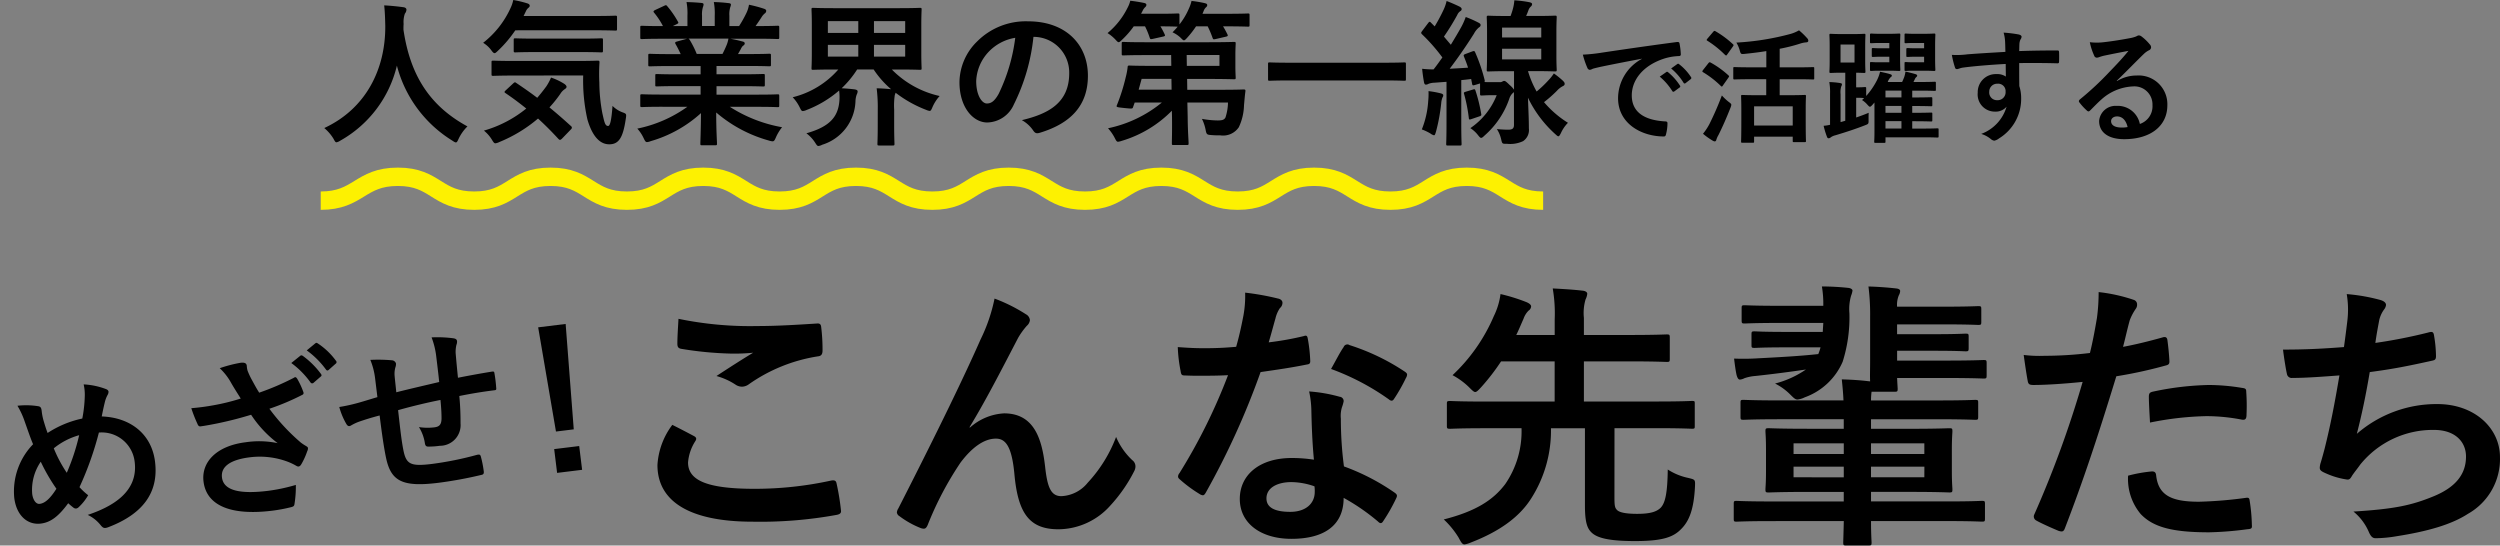 <svg xmlns="http://www.w3.org/2000/svg" width="272.264" height="59.413" viewBox="0 0 272.264 59.413"><rect x="0" y="0" width="272.264" height="59.413" fill="#808080" stroke="none"/><g transform="translate(-390.124 -127.653)"><path d="M-219.958-42.051a8.066,8.066,0,0,0-1.62,4.371c0,3.974,3.515,6.174,10.362,6.174a46.092,46.092,0,0,0,9.109-.734c.367-.061.55-.183.52-.458a25.555,25.555,0,0,0-.489-3c-.061-.275-.214-.367-.642-.275a38.886,38.886,0,0,1-8.283.886c-5.257,0-7.244-.948-7.244-2.873a5.023,5.023,0,0,1,.795-2.323c.153-.245.122-.4-.153-.55C-218.4-41.256-219.163-41.654-219.958-42.051Zm.672-11.554c-.061,1.1-.122,1.987-.122,2.72,0,.367.122.489.4.55a38.151,38.151,0,0,0,5.349.52,21.019,21.019,0,0,0,2.506-.092c-1.07.642-2.415,1.5-4,2.537a7.3,7.3,0,0,1,2.14.978,1.284,1.284,0,0,0,.642.183,1.3,1.3,0,0,0,.764-.275,17.808,17.808,0,0,1,7.489-3.026c.367-.031.52-.214.52-.642a20.13,20.13,0,0,0-.153-2.6c-.031-.245-.153-.367-.458-.336-1.956.122-4.249.275-6.48.275A38.559,38.559,0,0,1-219.286-53.6Zm31.7,11.8c1.681-2.751,3.332-5.96,5.288-9.72a7.966,7.966,0,0,1,.948-1.314.955.955,0,0,0,.336-.611.8.8,0,0,0-.428-.642,17.708,17.708,0,0,0-3.423-1.712,18.339,18.339,0,0,1-1.528,4.463c-1.681,3.821-4.493,9.659-8.956,18.4a.91.91,0,0,0-.153.428.533.533,0,0,0,.275.4,9.876,9.876,0,0,0,2.354,1.314c.4.122.55.061.734-.367a35.507,35.507,0,0,1,3.576-6.786c1.223-1.62,2.537-2.6,3.851-2.6,1.07,0,1.742.886,2.017,3.943.4,4.31,1.712,5.93,4.8,5.93a7.635,7.635,0,0,0,5.624-2.568,16.531,16.531,0,0,0,2.629-3.79,1.08,1.08,0,0,0,.122-.52.839.839,0,0,0-.336-.642,7.415,7.415,0,0,1-1.773-2.537,15.131,15.131,0,0,1-3.087,4.982,3.906,3.906,0,0,1-2.873,1.467c-1.161,0-1.528-1.009-1.773-3.24-.336-2.934-1.161-5.777-4.463-5.777a6.065,6.065,0,0,0-3.729,1.559Zm37.5,3.546a15.753,15.753,0,0,0-2.415-.183c-3.454,0-5.655,1.8-5.655,4.463,0,2.629,2.262,4.34,5.624,4.34,3.485,0,5.685-1.406,5.685-4.463a22.734,22.734,0,0,1,3.729,2.568c.122.122.214.183.306.183s.183-.061.275-.214a18.807,18.807,0,0,0,1.406-2.476c.153-.306.122-.428-.183-.642a23.967,23.967,0,0,0-5.5-2.843,39.917,39.917,0,0,1-.336-5.2,3.176,3.176,0,0,1,.122-1.253,3.832,3.832,0,0,0,.183-.642.47.47,0,0,0-.428-.489,16.523,16.523,0,0,0-3.332-.581,10.733,10.733,0,0,1,.245,2.17C-150.329-42.082-150.268-40.217-150.085-38.261Zm.061,2.9a3.523,3.523,0,0,1,.031.611c0,1.284-1.009,2.17-2.659,2.17-1.742,0-2.6-.489-2.6-1.467,0-1.162,1.192-1.773,2.72-1.773A7.79,7.79,0,0,1-150.023-35.357Zm-4.982-15.68c.275-.917.52-1.865.734-2.6a3.36,3.36,0,0,1,.489-1.131.753.753,0,0,0,.275-.581c0-.214-.183-.4-.489-.458a28.266,28.266,0,0,0-3.576-.642,11.83,11.83,0,0,1-.183,2.476c-.214,1.1-.428,2.14-.795,3.423-1.406.122-2.323.153-3.515.153-.886,0-1.589-.031-2.843-.122a15.965,15.965,0,0,0,.306,2.6c.061.4.122.489.428.489.764.031,1.009.031,1.681.031.948,0,1.9,0,3.057-.061a61.665,61.665,0,0,1-5.288,10.667.585.585,0,0,0-.153.367c0,.122.061.214.214.336a14.512,14.512,0,0,0,2.109,1.559.847.847,0,0,0,.367.153c.122,0,.214-.092.336-.306a84.459,84.459,0,0,0,5.96-13.113c1.9-.275,3.393-.489,5.043-.825.245-.031.367-.092.367-.367a16.586,16.586,0,0,0-.275-2.476c-.061-.336-.183-.336-.458-.245A32.85,32.85,0,0,1-155.006-51.037Zm6.786,2.9a26.415,26.415,0,0,1,6.327,3.332.426.426,0,0,0,.275.122c.092,0,.183-.061.275-.214a18.591,18.591,0,0,0,1.284-2.262.729.729,0,0,0,.122-.367c0-.122-.092-.214-.275-.336a23.847,23.847,0,0,0-5.991-2.873.426.426,0,0,0-.642.214C-147.242-49.968-147.7-49.051-148.22-48.134Zm30.871,6.449h4.585c2.72,0,3.668.061,3.851.061.306,0,.306-.031.306-.336v-2.384c0-.275,0-.306-.306-.306-.183,0-1.131.061-3.851.061h-7.917v-4.371h4.829c2.965,0,4,.061,4.188.061.306,0,.336-.031.336-.336v-2.292c0-.336-.031-.367-.336-.367-.183,0-1.223.061-4.188.061h-4.829V-53.7a5.225,5.225,0,0,1,.183-2.017,1.725,1.725,0,0,0,.183-.611c0-.183-.214-.306-.489-.336-1.07-.122-2.109-.183-3.271-.245a16.085,16.085,0,0,1,.214,3.393v1.681h-4.188c.275-.55.52-1.161.795-1.773a2.328,2.328,0,0,1,.55-.886.579.579,0,0,0,.275-.458c0-.183-.214-.336-.489-.458a19.72,19.72,0,0,0-2.843-.886,7.766,7.766,0,0,1-.734,2.415,19.092,19.092,0,0,1-4.493,6.419,7.813,7.813,0,0,1,1.8,1.314c.336.336.52.52.672.52s.336-.183.642-.52a23.072,23.072,0,0,0,2.17-2.812h5.838v4.371h-7.519c-2.751,0-3.668-.061-3.851-.061-.336,0-.367.031-.367.306v2.384c0,.306.031.336.367.336.183,0,1.1-.061,3.851-.061h3.912a10.134,10.134,0,0,1-1.773,6.083c-1.314,1.742-3.209,2.965-6.694,3.851a9.39,9.39,0,0,1,1.62,1.987c.275.52.4.734.642.734a2.713,2.713,0,0,0,.7-.214c3.087-1.192,5.257-2.751,6.541-4.768a13.729,13.729,0,0,0,2.17-7.672h3.7v8.406c0,1.834.245,2.506.734,2.965.611.581,1.9.917,4.707.917,3.026,0,4.188-.428,5.043-1.314.856-.856,1.375-2.109,1.5-4.615.031-.764.031-.764-.734-.948a6.542,6.542,0,0,1-2.231-.917c-.031,2.568-.275,3.637-.764,4.157-.428.428-1.1.672-2.568.672-1.223,0-1.956-.153-2.2-.428-.245-.245-.275-.489-.275-1.5Zm24.972,10.117c-.031,1.437-.061,2.2-.061,2.323,0,.306.031.336.336.336h2.384c.336,0,.367-.031.367-.336,0-.092-.061-.886-.061-2.323h8.283c2.69,0,3.607.061,3.79.061.306,0,.336-.031.336-.336v-1.589c0-.306-.031-.336-.336-.336-.183,0-1.1.061-3.79.061h-8.283v-1.039h4.249c3,0,4.065.061,4.279.061.306,0,.336-.031.336-.336,0-.183-.061-.672-.061-2.017V-39.3c0-1.345.061-1.865.061-2.048,0-.306-.031-.336-.336-.336-.214,0-1.284.061-4.279.061h-4.249v-1.039h7.336c2.843,0,3.821.061,4,.061.306,0,.336-.031.336-.336v-1.528c0-.275-.031-.306-.336-.306-.183,0-1.161.061-4,.061h-7.336a7.354,7.354,0,0,1,.061-.948h2.506c.306,0,.336-.031.336-.336,0-.092-.031-.458-.061-1.162h5.135c3.148,0,4.1.061,4.279.061.306,0,.336-.031.336-.367v-1.314c0-.306-.031-.336-.336-.336-.183,0-1.131.061-4.279.061h-5.135v-1.07H-82.6c2.6,0,3.3.061,3.485.061.306,0,.336-.031.336-.367v-1.223c0-.306-.031-.336-.336-.336-.183,0-.886.061-3.485.061h-3.974v-1.07h4.8c2.965,0,3.851.061,4.035.061.306,0,.336-.031.336-.336v-1.375c0-.306-.031-.336-.336-.336-.183,0-1.07.061-4.035.061h-4.8a2.724,2.724,0,0,1,.183-1.223,1.123,1.123,0,0,0,.153-.489c0-.122-.122-.245-.428-.275-.795-.092-1.9-.183-3.026-.214a24.173,24.173,0,0,1,.183,3.3v4.646c0,1.1-.031,1.865,0,2.384h-.061c-1.009-.122-1.926-.183-3.026-.214.092.886.153,1.559.183,2.292h-6.877c-2.812,0-3.821-.061-4-.061-.306,0-.336.031-.336.306v1.528c0,.306.031.336.336.336.183,0,1.192-.061,4-.061h6.908v1.039h-3.912c-3,0-4.065-.061-4.249-.061-.336,0-.367.031-.367.336,0,.183.061.7.061,2.048v2.262c0,1.345-.061,1.8-.061,2.017,0,.306.031.336.367.336.183,0,1.253-.061,4.249-.061h3.912v1.039h-7.855c-2.72,0-3.637-.061-3.821-.061-.275,0-.306.031-.306.336v1.589c0,.306.031.336.306.336.183,0,1.1-.061,3.821-.061Zm8.772-4.768h-5.808V-37.5H-83.6Zm0-3.7v1.162h-5.808v-1.162Zm-14.244,3.7V-37.5h5.471v1.161Zm0-2.537v-1.162h5.471v1.162Zm3.24-16.139h-4.707c-2.751,0-3.668-.061-3.851-.061-.306,0-.336.031-.336.336v1.284c0,.336.031.367.336.367.183,0,1.1-.061,3.851-.061h4.707l-.061.978h-4c-2.506,0-3.24-.061-3.423-.061-.306,0-.336.031-.336.336v1.161c0,.275.031.306.336.306.183,0,.917-.061,3.423-.061h3.76a5.16,5.16,0,0,1-.245.734c-1.987.214-4.157.336-6.541.458a24.836,24.836,0,0,1-2.629.031c.092.764.183,1.406.275,1.8.092.306.183.489.367.489a1.309,1.309,0,0,0,.489-.153,4.877,4.877,0,0,1,1.223-.245c1.987-.214,3.821-.458,5.471-.7a10.536,10.536,0,0,1-3.362,1.528,6.356,6.356,0,0,1,1.62,1.162c.4.4.581.581.825.581a2.421,2.421,0,0,0,.795-.245A7.107,7.107,0,0,0-92.5-48.928a16.043,16.043,0,0,0,.734-5.288,5.194,5.194,0,0,1,.183-1.9,2.538,2.538,0,0,0,.153-.55c0-.153-.183-.275-.489-.306a28,28,0,0,0-2.843-.153,11.553,11.553,0,0,1,.153,2.048Zm32.644,4.463c.214-.764.428-1.8.734-2.9a5.82,5.82,0,0,1,.642-1.223.734.734,0,0,0,.153-.489.508.508,0,0,0-.336-.489,17.814,17.814,0,0,0-3.851-.856,21.03,21.03,0,0,1-.183,2.812c-.214,1.253-.458,2.6-.764,3.821a41.31,41.31,0,0,1-4.952.306,14.106,14.106,0,0,1-2.262-.092c.153,1.1.306,2.14.428,2.781.061.4.183.489.642.489,1.437,0,3.576-.153,5.349-.336a114.737,114.737,0,0,1-5.288,14.488.492.492,0,0,0,.245.611c.642.367,2.14,1.009,2.445,1.131.336.092.52.122.672-.306,1.956-5.074,3.515-9.751,5.594-16.536A48.812,48.812,0,0,0-57.378-48.5c.4-.092.489-.183.458-.581-.031-.642-.122-1.528-.214-2.2-.031-.245-.153-.4-.489-.306C-59.121-51.16-60.771-50.762-61.963-50.548Zm.55,14.03a5.962,5.962,0,0,0,1.375,4.188c1.375,1.437,3.454,1.987,7.458,1.987a36.321,36.321,0,0,0,4.157-.336c.489-.031.52-.122.489-.489a19.109,19.109,0,0,0-.245-2.659c-.031-.245-.122-.306-.367-.275a45.7,45.7,0,0,1-5.135.428c-2.934,0-4.432-.642-4.677-2.873-.031-.306-.153-.428-.458-.428A15.568,15.568,0,0,0-61.413-36.519Zm2.384-5.777a33.825,33.825,0,0,1,6.144-.7,20.441,20.441,0,0,1,3.79.367c.428.092.581-.031.581-.55a21.574,21.574,0,0,0-.031-2.445c0-.367-.092-.4-.52-.458a22.258,22.258,0,0,0-3.576-.306,31.923,31.923,0,0,0-5.96.7c-.458.092-.55.183-.55.611C-59.151-44.466-59.09-43.365-59.029-42.3Zm21.121-8.222c-2.354.183-4.249.275-6.633.275.122,1.009.336,2.292.428,2.659a.522.522,0,0,0,.581.428c1.559,0,3.485-.153,5.135-.275-.52,3.057-.948,5.318-1.62,8.008-.122.458-.245.917-.4,1.437a2.085,2.085,0,0,0-.122.611c0,.275.183.4.672.611a8.592,8.592,0,0,0,2.292.672c.275.031.367-.092.581-.458.275-.4.581-.764.856-1.161A10.164,10.164,0,0,1-28.1-41.5c2.323,0,3.485,1.314,3.485,2.9,0,1.926-1.131,3.332-3.485,4.31-2.445,1.009-4.31,1.406-8.772,1.681a5.833,5.833,0,0,1,1.651,2.17c.245.581.458.734.764.734a14.159,14.159,0,0,0,2.262-.214c3.332-.52,5.96-1.253,7.794-2.445a6.85,6.85,0,0,0,3.485-6.174c0-3.148-2.751-5.777-6.816-5.777a13.221,13.221,0,0,0-8.772,3.24c.55-2.14.978-4.188,1.406-6.724,2.568-.336,4.218-.672,6.847-1.253.275-.061.367-.153.367-.489A13.831,13.831,0,0,0-28.1-51.8c-.061-.4-.214-.428-.642-.306a55.9,55.9,0,0,1-5.746,1.131c.153-1.07.275-1.681.428-2.506a3.171,3.171,0,0,1,.52-1.131,1,1,0,0,0,.214-.489c0-.245-.214-.428-.611-.55a20,20,0,0,0-3.668-.642,10.141,10.141,0,0,1,.061,2.965C-37.633-52.6-37.755-51.588-37.908-50.518Z" transform="translate(683.301 215.974)"/><path d="M8.408,5.073a11.064,11.064,0,0,0-3.943,1.1c-.116-.464-.174-.812-.271-1.372a6.29,6.29,0,0,1-.077-1.1c0-.348-.058-.483-.367-.561a8.391,8.391,0,0,0-2.184-.309,8.75,8.75,0,0,1,.58,1.817c.193.85.387,1.817.6,2.551A7.372,7.372,0,0,0,0,12.746c0,1.933,1.063,3.131,2.532,3.131,1.044,0,1.971-.5,3.228-1.836.213.251.367.406.522.561a.418.418,0,0,0,.271.116.462.462,0,0,0,.271-.1,5.537,5.537,0,0,0,1.2-1.179,6.822,6.822,0,0,1-.831-.986,34.8,34.8,0,0,0,2.822-5.644,3.608,3.608,0,0,1,3.479,3.653c0,3.363-3.151,4.562-5.779,5.1a3.953,3.953,0,0,1,1.256,1.276c.232.367.367.425.792.329,3.846-.947,5.934-3.015,5.934-6.456,0-3.073-2.107-5.122-5.161-5.605.251-.773.425-1.237.541-1.546a3.187,3.187,0,0,1,.387-.715.662.662,0,0,0,.135-.329c0-.135-.1-.251-.309-.348A8,8,0,0,0,9.007,1.4a4.993,4.993,0,0,1-.039,1.314A14.707,14.707,0,0,1,8.408,5.073ZM4.929,7.914A7.582,7.582,0,0,1,7.847,6.832a23.281,23.281,0,0,1-1.836,3.9A14.476,14.476,0,0,1,4.929,7.914ZM3.344,9.19a19.976,19.976,0,0,0,1.334,3.131c-.812.986-1.43,1.411-2.01,1.411-.406,0-.676-.522-.676-1.179A5.41,5.41,0,0,1,3.344,9.19ZM25.8,5.015a23.035,23.035,0,0,1-3.073.367,23.634,23.634,0,0,1-2.4.019,15.119,15.119,0,0,0,.445,1.74c.058.232.135.348.309.348.483,0,1.372-.058,1.894-.1,1.392-.116,2.513-.271,3.73-.483a12.43,12.43,0,0,0,2.493,3.421,9.863,9.863,0,0,0-3.44-.522c-3.189,0-5.083,1.546-5.083,3.692,0,2.609,2.455,4.059,7.016,4.059a17.255,17.255,0,0,0,2.145-.135c.232-.039.309-.077.367-.271a11.808,11.808,0,0,0,.406-2.068,19.12,19.12,0,0,1-3.093.271c-3.035,0-4.793-.6-4.793-2.049,0-1.218,1.179-1.817,3.286-1.817a8.664,8.664,0,0,1,4.04.986,6.372,6.372,0,0,1,.792.5c.155.116.213.155.309.155.135,0,.232-.077.387-.29a7.724,7.724,0,0,0,.754-1.256.611.611,0,0,0,.116-.329c0-.1-.077-.155-.193-.251a5.308,5.308,0,0,1-.5-.425A22.013,22.013,0,0,1,28.761,6.5a26.182,26.182,0,0,0,3.73-1.063c.135-.039.213-.135.155-.329a8.393,8.393,0,0,0-.483-1.488c-.116-.213-.174-.232-.367-.135a28.53,28.53,0,0,1-3.924,1.14c-.251-.522-.425-.986-.657-1.566a8.329,8.329,0,0,1-.309-.966,2.538,2.538,0,0,1-.019-.541c0-.271-.174-.406-.638-.406a14.81,14.81,0,0,0-2.319.309,6.381,6.381,0,0,1,.966,1.566C25.2,3.759,25.475,4.319,25.8,5.015Zm5.934-3.17A9.335,9.335,0,0,1,33.554,4.2a.216.216,0,0,0,.329.077l.831-.561c.155-.077.155-.174.077-.309a9.18,9.18,0,0,0-1.7-2.165c-.116-.1-.193-.116-.29-.058ZM33.573.686A9.44,9.44,0,0,1,35.39,3c.058.116.155.193.309.077l.812-.561a.208.208,0,0,0,.077-.329A7.641,7.641,0,0,0,34.868.086c-.116-.1-.155-.116-.29-.039ZM40.59,6.677c-.715.116-1.643.29-2.184.367a18.5,18.5,0,0,1-2.068.193,7.594,7.594,0,0,0,.541,1.933c.116.251.251.329.5.213a5.643,5.643,0,0,1,.87-.29c.734-.155,1.353-.271,2.339-.406,0,2.049.039,3.672.135,4.716.232,2.532,1.372,3.344,5.277,3.344a44.443,44.443,0,0,0,4.851-.29c.174-.019.251-.116.251-.348a11.886,11.886,0,0,0-.116-1.624c-.039-.232-.1-.271-.387-.251a35.85,35.85,0,0,1-5.006.387c-2.358,0-2.783-.309-2.9-1.894-.077-1.1-.058-2.261-.039-4.368,1.488-.232,3.17-.425,4.716-.541-.019.754-.058,1.45-.135,2.049-.1.676-.387.831-.908.831a6.081,6.081,0,0,1-1.643-.232,4.692,4.692,0,0,1,.425,1.74c0,.348.077.483.387.5a8.7,8.7,0,0,0,1.2.058,2.248,2.248,0,0,0,2.532-2.145,29.722,29.722,0,0,0,.232-2.977c1.276-.1,2.571-.155,3.846-.155.213,0,.251-.019.251-.271a14.454,14.454,0,0,0,0-1.585c0-.174-.077-.193-.232-.193-1.044.039-2.2.1-3.769.213.019-.908.039-1.662.077-2.706a3.337,3.337,0,0,1,.193-.87.915.915,0,0,0,.116-.387c0-.193-.1-.29-.367-.367A13.5,13.5,0,0,0,47.239.937a8.572,8.572,0,0,1,.251,2.2c0,.715,0,1.759-.019,2.725-1.392.155-3.44.367-4.774.541.019-.657.019-1.392.039-1.856a2.592,2.592,0,0,1,.193-.85,1.075,1.075,0,0,0,.116-.406.491.491,0,0,0-.406-.406,16.873,16.873,0,0,0-2.319-.329,7.741,7.741,0,0,1,.271,2.049ZM61.909,1.265H58.894l.541,11.5h1.952Zm-2.9,13.375V17.25h2.745V14.641Z" transform="translate(390.124 169.223) rotate(-7)"/><g transform="translate(425.053 127.653)"><path d="M-209.209-18.457c-4.082-2.221-6.235-5.534-6.969-10.539,0-.2,0-.41.017-.615a2.79,2.79,0,0,1,.137-1.127.735.735,0,0,0,.171-.427c0-.137-.1-.239-.325-.273-.615-.085-1.435-.171-2.1-.2.085.752.1,1.469.12,2.221.034,4.783-2.152,9.053-6.644,11.137a4.7,4.7,0,0,1,.991,1.144c.154.29.222.41.342.41a1.1,1.1,0,0,0,.393-.171,12.739,12.739,0,0,0,6.183-8.182,13.613,13.613,0,0,0,6.03,8.165c.2.137.307.2.393.2.12,0,.171-.12.307-.41A4.644,4.644,0,0,1-209.209-18.457Zm12.606-5.551a19.233,19.233,0,0,0,.461,4.8c.564,1.93,1.418,2.7,2.374,2.7,1.059,0,1.5-.752,1.793-2.716.085-.547.1-.6-.256-.734a3.019,3.019,0,0,1-1.179-.734c-.12,1.623-.273,2.186-.478,2.186-.342,0-.41-.427-.632-1.4a18.517,18.517,0,0,1-.325-3.314,19.15,19.15,0,0,1,.017-2.2c0-.171-.034-.2-.2-.2-.1,0-.666.034-2.357.034h-6.662c-1.657,0-2.238-.034-2.34-.034-.188,0-.2.017-.2.188v1.281c0,.171.017.188.2.188.1,0,.683-.034,2.34-.034Zm-8.438,1.623c-.171.171-.171.2-.017.307.786.53,1.537,1.093,2.255,1.674A12.936,12.936,0,0,1-207.416-18a3.819,3.819,0,0,1,.871.991c.171.29.256.393.376.393a1.29,1.29,0,0,0,.427-.137,15.529,15.529,0,0,0,4.219-2.562c.769.7,1.5,1.435,2.221,2.221.068.068.12.1.171.1.068,0,.137-.051.239-.154l.957-.991a.263.263,0,0,0,.1-.188.293.293,0,0,0-.137-.2q-1.179-1.076-2.306-2a13.866,13.866,0,0,0,1.179-1.469,1.643,1.643,0,0,1,.461-.5c.137-.085.222-.171.222-.273,0-.085-.068-.188-.222-.307a6.534,6.534,0,0,0-1.469-.7,5.577,5.577,0,0,1-.512.957c-.325.444-.649.854-.991,1.247-.786-.6-1.554-1.127-2.289-1.623-.137-.1-.171-.085-.342.068Zm9.582-6.542c1.674,0,2.238.034,2.34.034.188,0,.2-.017.2-.188v-1.247c0-.171-.017-.188-.2-.188-.1,0-.666.034-2.34.034h-7.635l.256-.53a.959.959,0,0,1,.29-.376c.068-.068.12-.1.12-.222,0-.1-.085-.188-.239-.239a11.531,11.531,0,0,0-1.554-.376,3.7,3.7,0,0,1-.307.905,10.066,10.066,0,0,1-2.972,3.758,3.112,3.112,0,0,1,.871.786c.171.239.273.342.376.342.085,0,.2-.1.393-.29a13.141,13.141,0,0,0,1.862-2.2Zm-1.452,2.374c1.606,0,2.169.034,2.272.034.171,0,.188-.017.188-.2v-1.144c0-.171-.017-.188-.188-.188-.1,0-.666.034-2.272.034h-4.817c-1.623,0-2.169-.034-2.255-.034-.171,0-.188.017-.188.188v1.144c0,.188.017.2.188.2.085,0,.632-.034,2.255-.034Zm11.649,5.961a14.186,14.186,0,0,1-5.449,2.374,4.077,4.077,0,0,1,.683,1.025c.154.325.222.444.376.444a1.311,1.311,0,0,0,.393-.1,13.836,13.836,0,0,0,5.483-3.057c-.017,2.033-.068,3.023-.068,3.314,0,.171.017.188.171.188h1.452c.171,0,.188-.017.188-.188,0-.29-.085-1.349-.085-3.382a14.914,14.914,0,0,0,5.739,3.057,1.828,1.828,0,0,0,.393.085c.171,0,.239-.12.376-.444a4.845,4.845,0,0,1,.666-1.093,15.5,15.5,0,0,1-5.688-2.221h3.04c1.537,0,2.05.034,2.152.034.171,0,.188-.017.188-.188v-1.008c0-.188-.017-.2-.188-.2-.1,0-.615.034-2.152.034h-4.492v-.922h2.716c1.674,0,2.255.034,2.357.034.171,0,.188-.017.188-.188v-.974c0-.188-.017-.2-.188-.2-.1,0-.683.034-2.357.034h-2.716v-.905h3.45c1.64,0,2.186.034,2.289.034.171,0,.188-.017.188-.171v-1.008c0-.171-.017-.188-.188-.188-.1,0-.649.034-2.289.034h-1.11l.307-.547a1.191,1.191,0,0,1,.239-.359.3.3,0,0,0,.188-.256c0-.1-.085-.171-.222-.2-.512-.137-.905-.222-1.349-.307h2.989c1.537,0,2.05.034,2.152.034.171,0,.188-.017.188-.188v-1.059c0-.188-.017-.2-.188-.2-.1,0-.615.034-2.152.034h-.239c.239-.342.478-.683.7-1.042a1.723,1.723,0,0,1,.29-.325.352.352,0,0,0,.171-.29c0-.085-.068-.171-.222-.222a14.316,14.316,0,0,0-1.657-.444,3.264,3.264,0,0,1-.29.922,12.671,12.671,0,0,1-.786,1.4h-1.059v-1.127a2.668,2.668,0,0,1,.1-.939.8.8,0,0,0,.068-.273c0-.085-.068-.137-.222-.154a16.435,16.435,0,0,0-1.64-.12,6.776,6.776,0,0,1,.1,1.5v1.11h-1.384v-1.127a2.669,2.669,0,0,1,.1-.939.9.9,0,0,0,.068-.29q0-.128-.2-.154c-.461-.051-1.127-.085-1.657-.1a6.694,6.694,0,0,1,.1,1.486v1.127h-1.589l.41-.2c.222-.12.222-.137.137-.29a10.2,10.2,0,0,0-1.144-1.657c-.1-.137-.154-.154-.325-.068l-.991.461c-.2.1-.239.171-.137.29a8.112,8.112,0,0,1,.974,1.469h-.12c-1.537,0-2.05-.034-2.152-.034-.188,0-.2.017-.2.2v1.059c0,.171.017.188.2.188.1,0,.615-.034,2.152-.034h2.733l-1.11.307c-.222.068-.2.137-.12.29.188.325.359.666.547,1.076h-1.042c-1.64,0-2.186-.034-2.289-.034-.188,0-.2.017-.2.188v1.008c0,.154.017.171.2.171.1,0,.649-.034,2.289-.034h3.211v.905h-2.408c-1.657,0-2.255-.034-2.357-.034-.171,0-.171.017-.171.2V-23c0,.171,0,.188.171.188.1,0,.7-.034,2.357-.034h2.408v.922h-4.219c-1.537,0-2.05-.034-2.152-.034-.188,0-.2.017-.2.2v1.008c0,.171.017.188.2.188.1,0,.615-.034,2.152-.034Zm1.025-5.756a10.714,10.714,0,0,0-.769-1.537c-.051-.068-.085-.12-.137-.137h4.356a3.129,3.129,0,0,1-.188.683c-.171.41-.307.7-.461.991Zm19.711,7.789c0,1.281-.034,1.879-.034,1.981,0,.188.017.2.188.2h1.469c.188,0,.2-.017.2-.2,0-.1-.034-.7-.034-1.981V-20.3a7.7,7.7,0,0,1,.068-1.571,1.5,1.5,0,0,0,.085-.256,13.138,13.138,0,0,0,3.314,1.862,1.516,1.516,0,0,0,.393.12c.137,0,.188-.12.325-.444a4.392,4.392,0,0,1,.769-1.179,10.468,10.468,0,0,1-5.21-2.887h.683c1.674,0,2.272.034,2.374.034.171,0,.188-.017.188-.171,0-.1-.034-.581-.034-1.691v-3.006c0-1.11.034-1.589.034-1.691,0-.171-.017-.188-.188-.188-.1,0-.7.034-2.374.034h-6.884c-1.657,0-2.255-.034-2.374-.034-.154,0-.171.017-.171.188,0,.1.034.581.034,1.691v3.006c0,1.11-.034,1.571-.034,1.691,0,.154.017.171.171.171.12,0,.717-.034,2.374-.034h.376a9.675,9.675,0,0,1-4.971,3.023,4.346,4.346,0,0,1,.752,1.076c.154.307.2.427.359.427a1.189,1.189,0,0,0,.41-.12,11.944,11.944,0,0,0,3.536-2.118,5.448,5.448,0,0,1,.034,1.059c-.12,1.828-1.076,2.887-3.6,3.6a3.842,3.842,0,0,1,.922.974c.188.29.256.41.393.41a1.123,1.123,0,0,0,.41-.137,5.144,5.144,0,0,0,3.621-4.714,2.361,2.361,0,0,1,.137-.752.887.887,0,0,0,.1-.325c0-.154-.12-.2-.325-.239-.427-.051-.957-.1-1.418-.12a10.8,10.8,0,0,0,1.691-2.05h1.794a10.213,10.213,0,0,0,1.9,2.152c-.5-.051-1.025-.085-1.571-.1a17.017,17.017,0,0,1,.12,2.323Zm2.989-7.5h-3.4v-1.281h3.4Zm0-3.86v1.281h-3.4v-1.281Zm-8.421,1.281v-1.281h3.314v1.281Zm0,2.579v-1.281h3.314v1.281ZM-147.5-28.21a3.88,3.88,0,0,1,3.826,3.963c0,3.228-2.272,4.424-5.158,5.107a3.623,3.623,0,0,1,1.2,1.076c.222.342.376.41.734.307,3.467-1.042,5.261-3.04,5.261-6.217,0-3.4-2.408-5.927-6.508-5.927a7.475,7.475,0,0,0-5.551,2.186,6.293,6.293,0,0,0-1.93,4.441c0,2.784,1.52,4.39,3.023,4.39a3.244,3.244,0,0,0,2.9-1.964,21.388,21.388,0,0,0,2.135-7.362Zm-2.05.1a19.516,19.516,0,0,1-1.811,6.115c-.461.82-.837,1.042-1.281,1.042-.529,0-1.161-.871-1.161-2.443a4.919,4.919,0,0,1,1.332-3.16A5.144,5.144,0,0,1-149.546-28.108Zm16.978,1.879.017,1.179h-2.238c-1.64,0-2.221-.034-2.323-.034-.171,0-.188.034-.2.222a7.485,7.485,0,0,1-.2,1.042,20.668,20.668,0,0,1-.974,3.075c-.085.2.034.2.854.29.854.085.854.085.922-.12l.171-.478h2.955a13.6,13.6,0,0,1-5.859,2.8,4.964,4.964,0,0,1,.734,1.059c.154.307.222.41.359.41a2,2,0,0,0,.41-.1,12.766,12.766,0,0,0,5.449-3.28l.017.7c.017,1.674-.017,2.511-.017,2.835,0,.188.017.2.188.2h1.435c.188,0,.2-.017.2-.2,0-.29-.085-1.2-.1-2.853l-.034-1.571h4.424a5.593,5.593,0,0,1-.273,1.623c-.154.29-.427.325-.871.325a10.2,10.2,0,0,1-1.691-.171,4.892,4.892,0,0,1,.393,1.162c.1.53.137.564.615.6.41.034.7.034.991.034a2.069,2.069,0,0,0,2.016-.888,5.933,5.933,0,0,0,.564-2.391c.051-.53.085-1.025.154-1.52.017-.171-.034-.2-.2-.2-.1,0-.7.034-2.391.034h-3.741l-.017-1.179h2.374c1.759,0,2.63.034,2.716.034.188,0,.2-.017.2-.188,0-.1-.034-.461-.034-1.3v-1.11c0-.82.034-1.179.034-1.281,0-.171-.017-.188-.2-.188-.085,0-.957.034-2.716.034h-6.986c-1.657,0-2.221-.034-2.323-.034-.171,0-.188.017-.188.188v1.093c0,.171.017.188.188.188.1,0,.666-.034,2.323-.034Zm5.261,0v1.179h-3.553l-.017-1.179Zm-8.8,3.775.325-1.179h3.245l.017,1.179Zm7.516-6.9a10.117,10.117,0,0,1,.53,1.247c.068.188.1.188.342.137l1.11-.256c.222-.051.239-.1.171-.256-.154-.307-.307-.6-.478-.871h.273c1.725,0,2.34.034,2.443.034.154,0,.171-.017.171-.188v-1.059c0-.171-.017-.188-.171-.188-.1,0-.717.034-2.443.034h-2.511l.12-.29a1,1,0,0,1,.256-.41c.085-.085.137-.12.137-.239,0-.137-.085-.171-.273-.222a12.512,12.512,0,0,0-1.435-.239,4,4,0,0,1-.273.8,7.587,7.587,0,0,1-1.042,1.759v-1.008c0-.171-.017-.188-.2-.188-.1,0-.564.034-2,.034h-1.981l.154-.29a1.385,1.385,0,0,1,.29-.427.346.346,0,0,0,.137-.239c0-.12-.085-.188-.256-.222-.393-.085-1.025-.188-1.5-.239a3.276,3.276,0,0,1-.307.786A8.391,8.391,0,0,1-139.5-28.62a4.465,4.465,0,0,1,.837.683c.188.2.273.307.376.307.085,0,.188-.085.376-.273a9.6,9.6,0,0,0,1.264-1.452h1.23a8.217,8.217,0,0,1,.5,1.213c.068.2.1.2.342.154l1.144-.256c.2-.051.222-.085.154-.239q-.2-.436-.461-.871c1.332,0,1.776.034,1.879.034q-.256.307-.564.615a3.341,3.341,0,0,1,.854.564c.2.2.29.307.393.307.085,0,.188-.1.359-.29a10.01,10.01,0,0,0,.957-1.23Zm19.233,5.893c1.537,0,2.067.034,2.169.034.171,0,.188-.017.188-.171v-1.657c0-.154-.017-.171-.188-.171-.1,0-.632.034-2.169.034h-10.3c-1.537,0-2.067-.034-2.169-.034-.171,0-.188.017-.188.171V-23.6c0,.154.017.171.188.171.1,0,.632-.034,2.169-.034Zm14.126,4.834c0,.359-.137.53-.615.53-.256,0-.734-.017-1.247-.068a3.458,3.458,0,0,1,.461,1.093c.12.53.12.512.649.512a3.29,3.29,0,0,0,1.742-.29,1.454,1.454,0,0,0,.632-1.384c0-.957-.051-1.981-.1-3.348a12.789,12.789,0,0,0,2.972,3.963c.171.154.256.239.342.239s.154-.12.273-.342a3.866,3.866,0,0,1,.769-1.127A11.073,11.073,0,0,1-91.966-21.1a13.731,13.731,0,0,0,1.4-1.23,2.278,2.278,0,0,1,.649-.512c.137-.068.2-.12.2-.256,0-.12-.051-.188-.2-.342a9.723,9.723,0,0,0-.974-.786,5.275,5.275,0,0,1-.615.769,12.187,12.187,0,0,1-1.264,1.2,10.588,10.588,0,0,1-.939-2.221h.871c1.452,0,1.947.034,2.067.034.171,0,.188-.017.188-.188,0-.1-.034-.547-.034-1.589v-2.528c0-1.042.034-1.469.034-1.571,0-.188-.017-.2-.188-.2-.12,0-.615.034-2.067.034h-1.076c.085-.188.171-.393.256-.632a.98.98,0,0,1,.256-.393.351.351,0,0,0,.137-.256c0-.1-.068-.171-.325-.222a12.38,12.38,0,0,0-1.606-.2,4.767,4.767,0,0,1-.171.974c-.068.256-.154.5-.239.734h-.342c-1.452,0-1.947-.034-2.067-.034-.171,0-.188.017-.188.2,0,.1.034.53.034,1.571v2.528c0,1.042-.034,1.469-.034,1.589,0,.171.017.188.188.188.12,0,.615-.034,2.067-.034h.717v2.016a2.637,2.637,0,0,0-.478-.512c-.393-.393-.5-.444-.6-.444a.42.42,0,0,0-.188.068.492.492,0,0,1-.307.068h-.683c-.478,0-.786,0-.974-.017.051-.051.051-.1.034-.2a18.336,18.336,0,0,0-1.025-3.006c-.068-.154-.1-.2-.29-.137l-.769.29c-.2.068-.239.137-.171.29.154.376.307.769.444,1.2-.683.051-1.349.085-2,.12.82-1.076,1.742-2.391,2.648-3.826a2.231,2.231,0,0,1,.53-.666c.137-.085.188-.154.188-.273,0-.1-.051-.154-.2-.239a11.878,11.878,0,0,0-1.418-.632,7.625,7.625,0,0,1-.478,1.076c-.359.649-.752,1.3-1.144,1.947l-.752-.888a26.247,26.247,0,0,0,1.452-2.357.929.929,0,0,1,.325-.41.263.263,0,0,0,.154-.222c0-.1-.068-.188-.222-.273-.41-.2-.922-.427-1.418-.615a4.72,4.72,0,0,1-.307.905,19.181,19.181,0,0,1-.991,1.862l-.41-.41c-.12-.137-.171-.12-.307.051l-.632.837c-.068.1-.12.154-.12.222a.231.231,0,0,0,.085.154,19.449,19.449,0,0,1,2.221,2.528c-.307.427-.615.871-.957,1.3a10.549,10.549,0,0,1-1.247-.068c.051.547.12,1.008.2,1.452.034.171.085.273.2.273a.482.482,0,0,0,.256-.068,1.764,1.764,0,0,1,.649-.137l1.349-.1V-18.8c0,1.571-.034,2.118-.034,2.238,0,.171.017.188.188.188h1.3c.171,0,.188-.017.188-.188,0-.1-.034-.666-.034-2.238v-4.7c.359-.034.7-.068,1.076-.12l.1.5c.034.2.068.222.307.154l.564-.171v1.127c0,.171.017.188.188.188.1,0,.5-.034,1.059-.034h.564a7.808,7.808,0,0,1-2.87,3.587,3.375,3.375,0,0,1,.8.717c.188.239.273.342.376.342s.2-.085.393-.273a9.362,9.362,0,0,0,2.665-3.963,1.474,1.474,0,0,1,.359-.615.441.441,0,0,0,.154-.154Zm2.972-7.123h-4.27v-1.162h4.27Zm-4.27-3.467h4.27v1.076h-4.27Zm-8.745,11.086a5.836,5.836,0,0,1,.939.444,1.061,1.061,0,0,0,.393.2c.1,0,.137-.137.222-.41a20.149,20.149,0,0,0,.564-3.075,2.214,2.214,0,0,1,.137-.632.386.386,0,0,0,.085-.256c0-.068-.085-.154-.29-.2a10.4,10.4,0,0,0-1.315-.239,7.631,7.631,0,0,1-.034,1.093A9.9,9.9,0,0,1-105.272-18.132Zm4.783-4.1c-.2.068-.222.085-.171.256a16.972,16.972,0,0,1,.512,2.6c.017.188.051.2.29.12l.854-.29c.239-.085.239-.137.2-.307a17.168,17.168,0,0,0-.615-2.494c-.068-.171-.085-.188-.29-.12Zm19.18-3.572A4.878,4.878,0,0,0-83.9-21.529c0,2.8,2.6,4.167,4.976,4.167.162,0,.216-.081.256-.283a4.8,4.8,0,0,0,.148-1.16c0-.148-.081-.2-.3-.2-2.346-.148-3.587-1.092-3.587-2.832,0-1.618,1.146-3.2,3.439-3.978a6.017,6.017,0,0,1,1.645-.3c.175,0,.256-.04.256-.2A7.7,7.7,0,0,0-77.21-27.5c-.013-.094-.081-.175-.283-.148-3.479.458-6.446.9-8.1,1.146a18.6,18.6,0,0,1-2.144.229,9.4,9.4,0,0,0,.5,1.456.315.315,0,0,0,.256.2.787.787,0,0,0,.3-.108c.2-.067.337-.094.85-.216,1.443-.3,2.886-.58,4.531-.89Zm1.955,1.928a6.691,6.691,0,0,1,1.362,1.564.141.141,0,0,0,.229.04l.566-.418a.136.136,0,0,0,.04-.216,6.206,6.206,0,0,0-1.281-1.443c-.081-.067-.135-.081-.2-.027Zm1.241-.89a6.379,6.379,0,0,1,1.348,1.551.138.138,0,0,0,.229.04l.539-.418a.156.156,0,0,0,.04-.243,5.632,5.632,0,0,0-1.281-1.389c-.081-.067-.121-.081-.2-.027Zm10.356,1.173v1.74h-.823c-1.227,0-1.672-.027-1.753-.027-.148,0-.162.013-.162.148,0,.094.027.472.027,1.537v1.065c0,1.874-.027,2.225-.027,2.319,0,.121.013.135.162.135h1.106c.135,0,.148-.013.148-.135v-.526h4.207v.458c0,.121.013.135.148.135h1.146c.135,0,.148-.013.148-.135,0-.081-.027-.432-.027-2.292v-1.214c0-.89.027-1.268.027-1.348,0-.135-.013-.148-.148-.148-.094,0-.512.027-1.753.027H-66.3v-1.74h1.767c1.322,0,1.78.027,1.861.027.121,0,.135-.013.135-.148v-1.065c0-.121-.013-.135-.135-.135-.081,0-.539.027-1.861.027H-66.3v-2.023a18.631,18.631,0,0,0,2.2-.553,2.692,2.692,0,0,1,.728-.148c.135-.013.189-.094.189-.175a.381.381,0,0,0-.121-.27,7.8,7.8,0,0,0-.89-.863,4.077,4.077,0,0,1-.877.378,28.369,28.369,0,0,1-5.947.957,3.311,3.311,0,0,1,.378.89c.108.364.121.378.553.337.782-.081,1.564-.175,2.333-.3v1.767h-1.578c-1.335,0-1.793-.027-1.874-.027-.135,0-.148.013-.148.135v1.065c0,.135.013.148.148.148.081,0,.539-.027,1.874-.027Zm-1.322,2.953h4.207v2.09h-4.207Zm-5.569,2.98a7.66,7.66,0,0,0,1.038.742.557.557,0,0,0,.243.094c.094,0,.148-.067.175-.175a2.241,2.241,0,0,1,.229-.512c.445-.89.9-1.928,1.308-2.967a1.121,1.121,0,0,0,.094-.324c0-.108-.081-.175-.3-.337a5.966,5.966,0,0,1-.728-.688,32.786,32.786,0,0,1-1.348,3.1A6.375,6.375,0,0,1-74.648-17.658Zm.5-10.37c-.067.081-.094.121-.094.162s.027.054.094.094a10.959,10.959,0,0,1,1.9,1.524c.054.04.081.067.121.067s.067-.027.121-.108l.607-.85c.054-.081.081-.121.081-.162a.163.163,0,0,0-.081-.121,10.377,10.377,0,0,0-1.874-1.389c-.108-.067-.148-.067-.256.054Zm-.485,3.425a.3.3,0,0,0-.081.162c0,.027.027.054.094.094a10.4,10.4,0,0,1,1.9,1.47q.081.081.121.081c.04,0,.067-.027.108-.094l.607-.863c.054-.081.081-.121.081-.162s-.027-.054-.081-.108A10.057,10.057,0,0,0-73.8-25.4c-.121-.067-.162-.067-.27.067Zm18.663,3.547V-18c0,.85-.027,1.106-.027,1.187,0,.135.013.148.135.148h.944c.135,0,.148-.013.148-.148v-.458h4.032c1.146,0,1.51.027,1.591.027.148,0,.162-.013.162-.148V-18.1c0-.135-.013-.148-.162-.148-.081,0-.445.027-1.591.027h-1.119v-.8h.04c1.4,0,1.915.027,2,.027.135,0,.148-.013.148-.148v-.674c0-.135-.013-.148-.148-.148-.081,0-.593.027-2,.027h-.04v-.742h.04c1.4,0,1.915.027,2,.027.135,0,.148-.013.148-.148v-.688c0-.135-.013-.148-.148-.148-.081,0-.593.027-2,.027h-.04v-.742h.89c1.092,0,1.456.027,1.537.027.135,0,.148-.013.148-.148v-.7c0-.135-.013-.148-.148-.148-.081,0-.445.027-1.537.027h-.755l.162-.337a.513.513,0,0,1,.121-.175c.054-.054.121-.094.121-.189q0-.1-.2-.162c-.283-.081-.688-.189-1.079-.27a2.735,2.735,0,0,1-.148.634c-.054.135-.121.31-.216.5h-1.564a1.306,1.306,0,0,1,.324-.526c.081-.054.121-.094.121-.175s-.067-.121-.216-.162c-.283-.094-.688-.175-1.065-.256a4.118,4.118,0,0,1-.324.9,7.976,7.976,0,0,1-1.187,1.74v-.823c0-.135-.013-.148-.162-.148-.081,0-.216.027-.647.027h-.283v-1.591c.58.013.782.027.863.027.135,0,.148-.013.148-.162,0-.081-.027-.4-.027-1.16v-1.618c0-.755.027-1.092.027-1.173,0-.135-.013-.148-.148-.148-.094,0-.337.027-1.2.027h-1.227c-.836,0-1.106-.027-1.2-.027-.135,0-.148.013-.148.148,0,.094.027.418.027,1.173V-25.6c0,.755-.027,1.079-.027,1.16,0,.148.013.162.148.162.094,0,.364-.027,1.2-.027h.378v5.232l-.512.148v-3.048A2.242,2.242,0,0,1-59.6-22.8a.52.52,0,0,0,.081-.243c0-.081-.067-.108-.189-.135a8.54,8.54,0,0,0-1.187-.108,6.387,6.387,0,0,1,.081,1.268v3.385a4.428,4.428,0,0,1-.7.108,8.831,8.831,0,0,0,.364,1.2c.04.108.094.162.189.162a.4.4,0,0,0,.229-.108,1.382,1.382,0,0,1,.485-.216c1.214-.364,2.238-.7,3.236-1.092.4-.148.4-.162.391-.607,0-.243,0-.526.013-.755-.472.2-.93.364-1.362.512v-2.144h.283c.337,0,.5.027.58.027a1.737,1.737,0,0,1-.229.216,2.61,2.61,0,0,1,.593.512c.135.148.2.216.27.216s.148-.067.283-.216Zm-2.171-4.356h-1.524v-1.955h1.524Zm3.371,7.187v-.8h1.74v.8Zm0-3.385v-.742h1.74v.742Zm0,1.672v-.742h1.74v.742Zm3.263-8.6c-.742,0-.944-.027-1.038-.027-.135,0-.148.013-.148.148v.755c0,.135.013.148.148.148.094,0,.3-.027,1.038-.027h.944v.58h-.89c-.593,0-.823-.027-.9-.027-.135,0-.148.013-.148.243v.566c0,.148.013.162.148.162.081,0,.31-.027.9-.027h.89v.607h-1.214c-.485,0-.674-.027-.769-.027-.135,0-.148.013-.148.148v.674c0,.135.013.148.148.148.094,0,.283-.027.769-.027h1.119c.755,0,1.092.027,1.173.027.135,0,.148-.013.148-.148,0-.081-.027-.432-.027-1.214v-1.348c0-.769.027-1.133.027-1.214,0-.135-.013-.148-.148-.148-.081,0-.418.027-1.173.027Zm-3.762,0c-.728,0-.944-.027-1.025-.027-.148,0-.162.013-.162.148v.755c0,.135.013.148.162.148.081,0,.3-.027,1.025-.027h.917v.58h-.863c-.607,0-.823-.027-.9-.027-.135,0-.148.013-.148.162v.647c0,.148.013.162.148.162.081,0,.3-.027.9-.027h.863v.607h-1.187c-.485,0-.674-.027-.755-.027-.148,0-.162.013-.162.148v.674c0,.135.013.148.162.148.081,0,.27-.027.755-.027h1.052c.782,0,1.119.027,1.2.027.121,0,.135-.013.135-.148,0-.081-.027-.432-.027-1.214v-1.348c0-.769.027-1.133.027-1.214,0-.135-.013-.148-.135-.148-.081,0-.418.027-1.2.027Zm13.552,1.969c-1.618.094-3.358.2-4.18.27a8.894,8.894,0,0,1-1.645.054,9.451,9.451,0,0,0,.337,1.362c.04.135.094.189.229.189s.337-.121.634-.162c1.065-.148,2.967-.31,4.666-.4,0,.445.013.9.013,1.375a1.653,1.653,0,0,0-1.025-.27,1.965,1.965,0,0,0-2.036,2.023,1.868,1.868,0,0,0,1.874,2.063,1.557,1.557,0,0,0,1.268-.539,4.5,4.5,0,0,1-2.764,2.967,3.005,3.005,0,0,1,1.025.539.764.764,0,0,0,.4.2,1.285,1.285,0,0,0,.526-.256,5.035,5.035,0,0,0,2.4-4.356,4.2,4.2,0,0,0-.2-1.335c-.013-.823-.013-1.686-.013-2.508,1.4-.013,2.71-.013,4.113.027.162.013.229-.027.229-.175.013-.337.013-.688,0-1.025-.013-.175-.04-.2-.2-.2-1.295,0-2.684.013-4.14.067.013-.512.013-.688.027-.863a1.41,1.41,0,0,1,.108-.391.568.568,0,0,0,.121-.31c0-.121-.148-.216-.378-.256a13.7,13.7,0,0,0-1.578-.189,4.286,4.286,0,0,1,.162.984C-41.731-27.327-41.731-26.99-41.717-26.572Zm-.863,3.466a.808.808,0,0,1,.89.863.866.866,0,0,1-.917.93.836.836,0,0,1-.863-.917A.858.858,0,0,1-42.58-23.106Zm13-.324c1.025-.984,1.928-1.928,2.913-2.886a2.176,2.176,0,0,1,.593-.432.357.357,0,0,0,.229-.324.468.468,0,0,0-.148-.324,5.1,5.1,0,0,0-.9-.863.481.481,0,0,0-.31-.108.7.7,0,0,0-.256.108,3.578,3.578,0,0,1-.742.2c-1.052.2-2.238.378-3.061.458a6.5,6.5,0,0,1-1.254-.027,6.457,6.457,0,0,0,.472,1.456.307.307,0,0,0,.3.229.989.989,0,0,0,.27-.067,4.151,4.151,0,0,1,.566-.162c.836-.175,1.794-.364,2.6-.512-.62.769-1.254,1.443-2.09,2.306a32.46,32.46,0,0,1-3.2,2.98c-.108.108-.148.2-.067.31a6.072,6.072,0,0,0,.8.877.331.331,0,0,0,.2.121c.067,0,.135-.054.229-.148.4-.4.782-.8,1.173-1.146a5.49,5.49,0,0,1,3.452-1.429A1.969,1.969,0,0,1-25.7-20.774a2.031,2.031,0,0,1-1.375,2.05,2.454,2.454,0,0,0-2.535-1.969,1.79,1.79,0,0,0-1.9,1.645c0,1.254,1.025,1.982,2.724,1.982,2.886,0,4.706-1.443,4.706-3.695A3.13,3.13,0,0,0-27.423-24a4.058,4.058,0,0,0-2.144.607Zm1.173,5.043a2.953,2.953,0,0,1-.62.054c-.809,0-1.173-.283-1.173-.7,0-.283.256-.512.647-.512C-28.988-19.546-28.583-19.128-28.408-18.387Z" transform="translate(225.188 32.224)"/><path d="M-2078.168,4126.6c4.158,0,4.245-2.6,8.4-2.6s4.157,2.6,8.315,2.6,4.157-2.6,8.315-2.6,4.157,2.6,8.315,2.6,4.157-2.6,8.315-2.6,4.157,2.6,8.315,2.6,4.157-2.6,8.315-2.6,4.157,2.6,8.315,2.6,4.157-2.6,8.315-2.6,4.158,2.6,8.315,2.6,4.157-2.6,8.315-2.6,4.157,2.6,8.315,2.6,4.158-2.6,8.315-2.6,4.157,2.6,8.315,2.6,4.157-2.6,8.315-2.6,4.157,2.6,8.315,2.6" transform="translate(2078.168 -4104.747)" fill="none" stroke="#fdf101" stroke-width="2"/></g></g></svg>